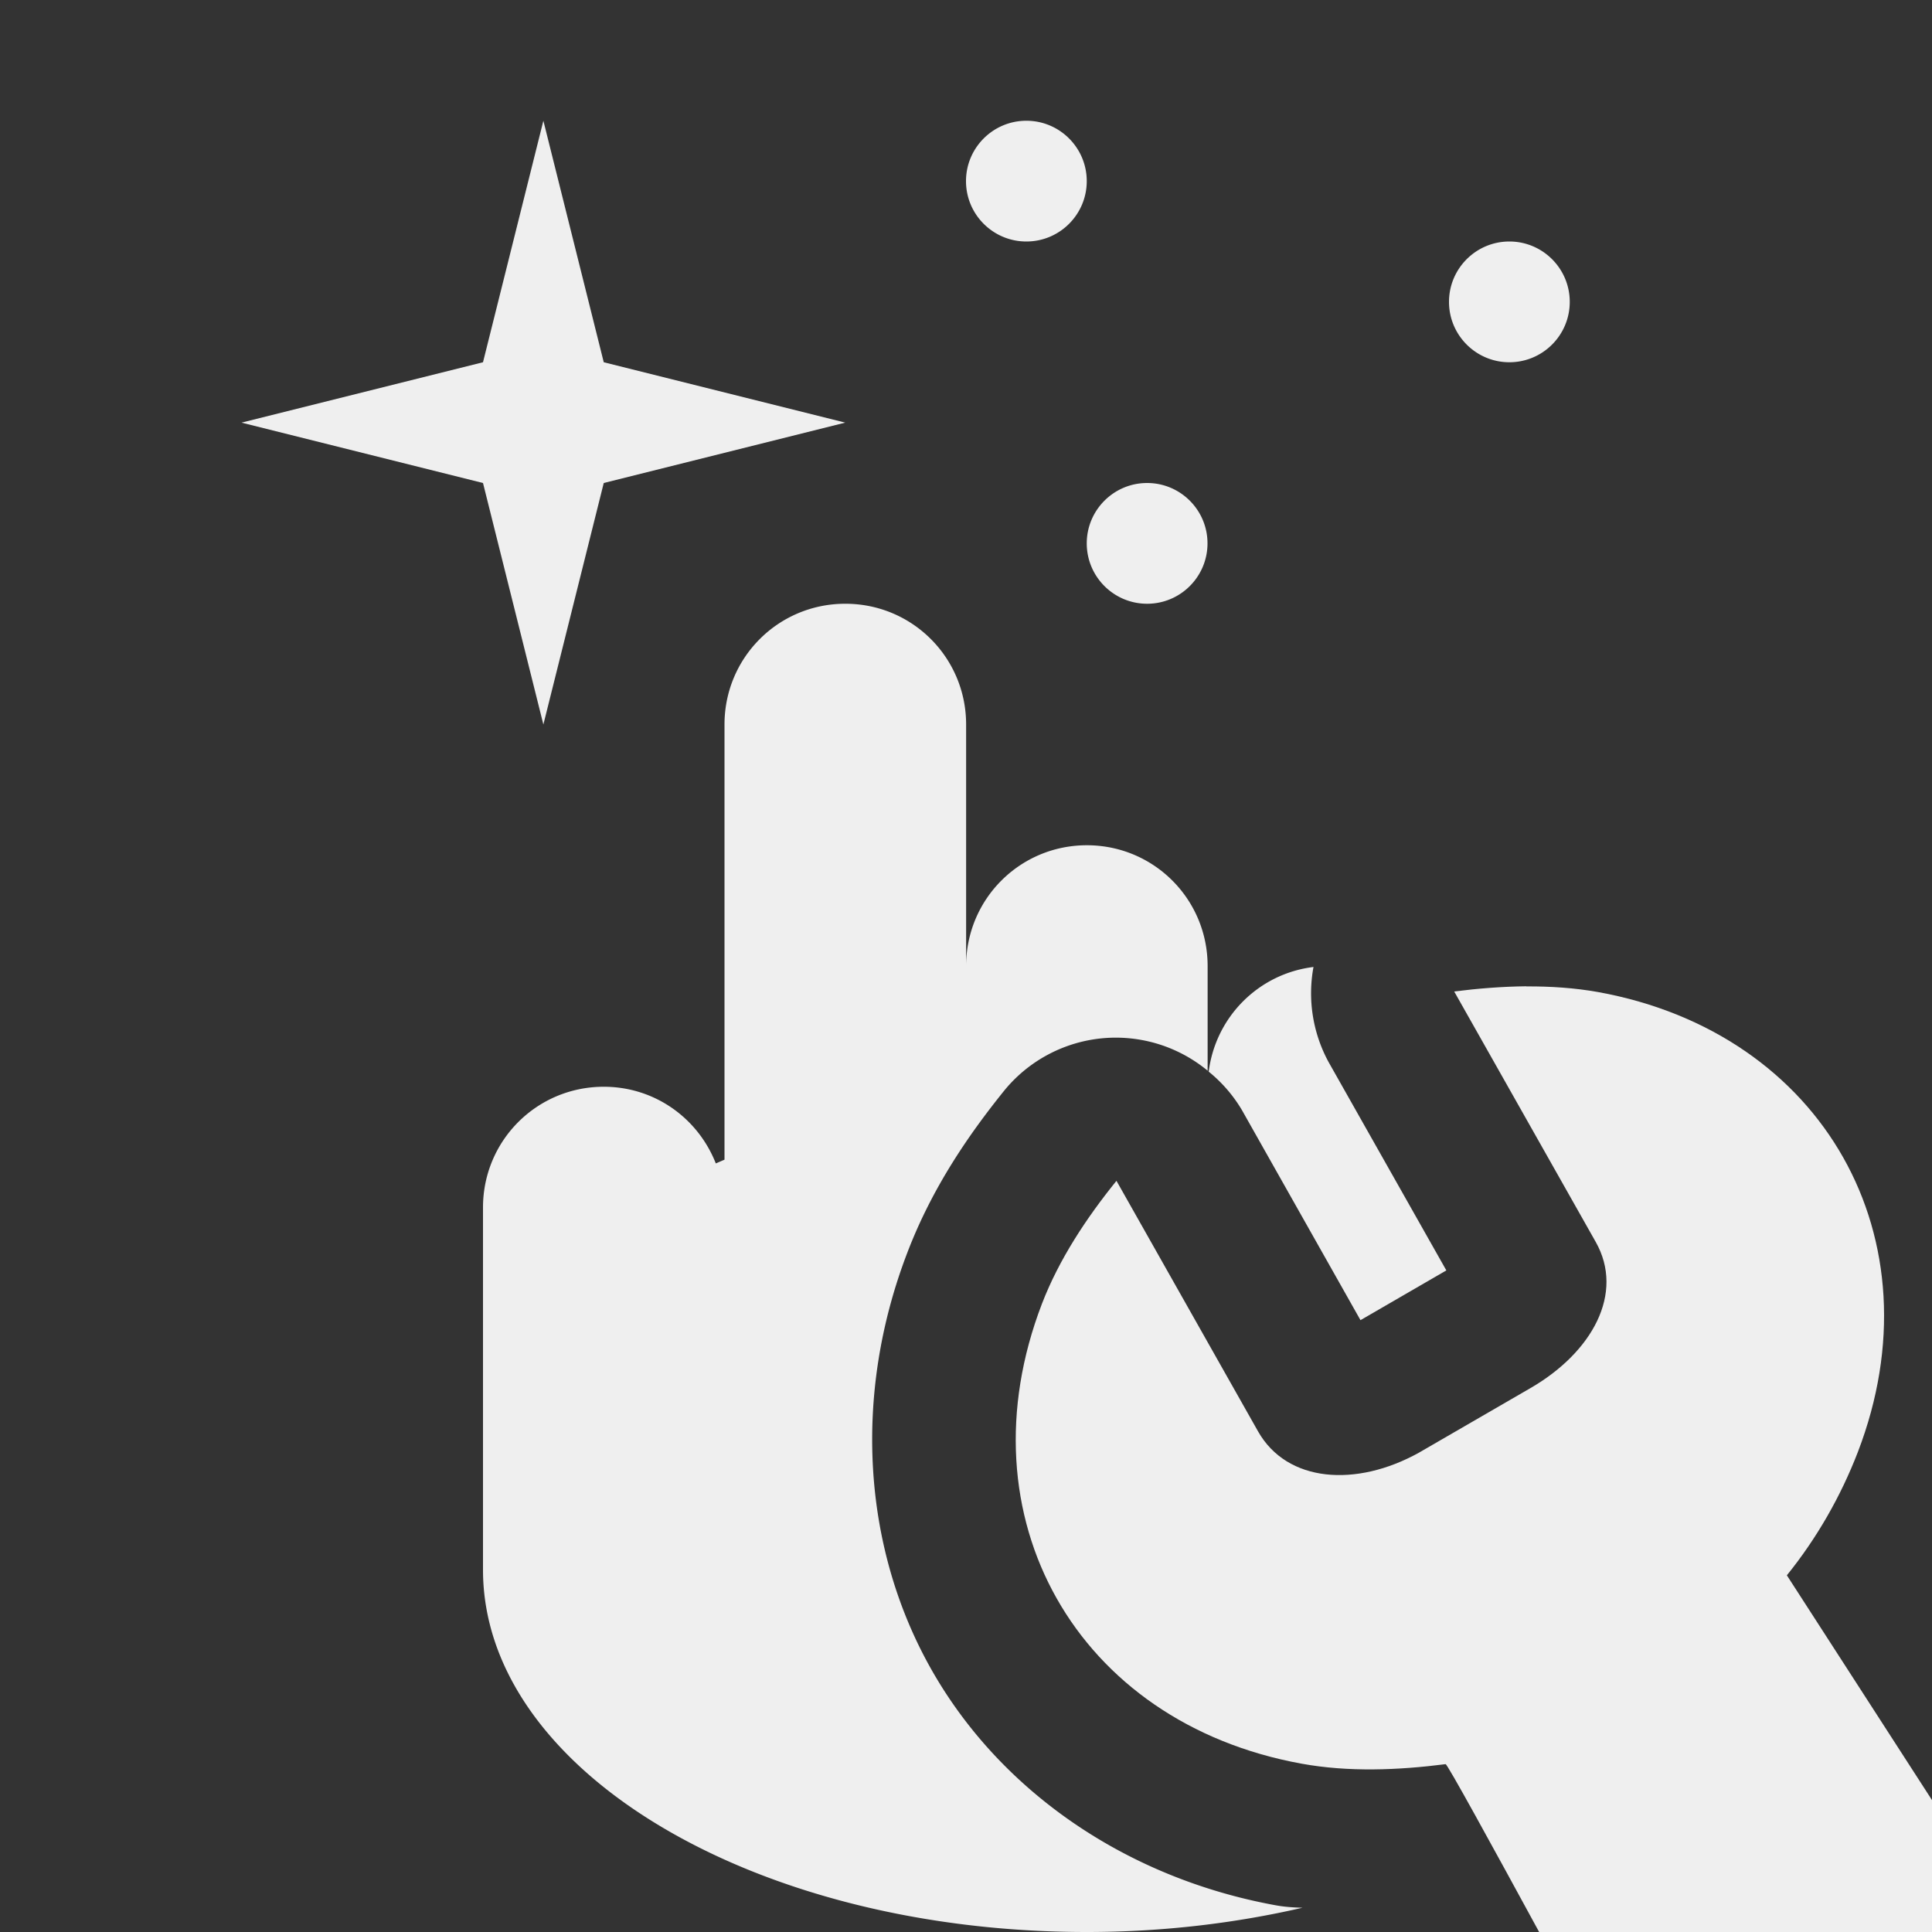 <svg viewBox="0 0 16 16" xmlns="http://www.w3.org/2000/svg"><rect x="0" y="0" width="16" height="16" fill="#333333" stroke="none"/><g fill="#efefef"><path d="m4.5 1-.5 2-2 .5 2 .5.5 2 .5-2 2-.5-2-.5zm4 0c-.276 0-.5.224-.5.5s.224.5.5.5.5-.224.5-.5-.224-.5-.5-.5zm4 1c-.276 0-.5.224-.5.5s.224.5.5.5.5-.224.5-.5-.224-.5-.5-.5zm-3 2c-.276 0-.5.224-.5.5s.224.5.5.5.5-.224.5-.5-.224-.5-.5-.5zm-2.5 1c-.554 0-1 .446-1 1v3.604c-.024.01-.048.021-.072.031-.146-.372-.503-.635-.928-.635-.554 0-1 .446-1 1v3c0 1.657 2.239 3 5 3 .631 0 1.231-.073 1.787-.201-.071-.002-.144-.006-.221-.02-1.243-.226-2.286-.949-2.855-1.957s-.649-2.274-.195-3.453c.206-.537.507-.973.803-1.34a1.193 1.193 0 0 1 1.682-.162v-.867c0-.554-.446-1-1-1s-1 .446-1 1v-2c0-.554-.446-1-1-1zm3.879 3.008c-.455.055-.812.413-.869.867a1.193 1.193 0 0 1 .275.318l.982 1.74.711-.412-.975-1.725a1.193 1.193 0 0 1 -.125-.789z"/><path d="m12.641 8.168c-.2.002-.401.018-.598.043l1.172 2.074c.241.426-.029.915-.541 1.211l-.924.535c-.517.287-1.091.249-1.332-.178l-1.172-2.074c-.248.307-.475.649-.617 1.018-.678 1.765.285 3.47 2.15 3.809.39.071.801.054 1.193.004.014-.002.38.666.775 1.391h3.959l-1.908-2.955c.248-.307.446-.653.588-1.021.678-1.765-.285-3.47-2.15-3.809-.195-.035-.395-.048-.596-.047z" stroke-width="3"/></g></svg>